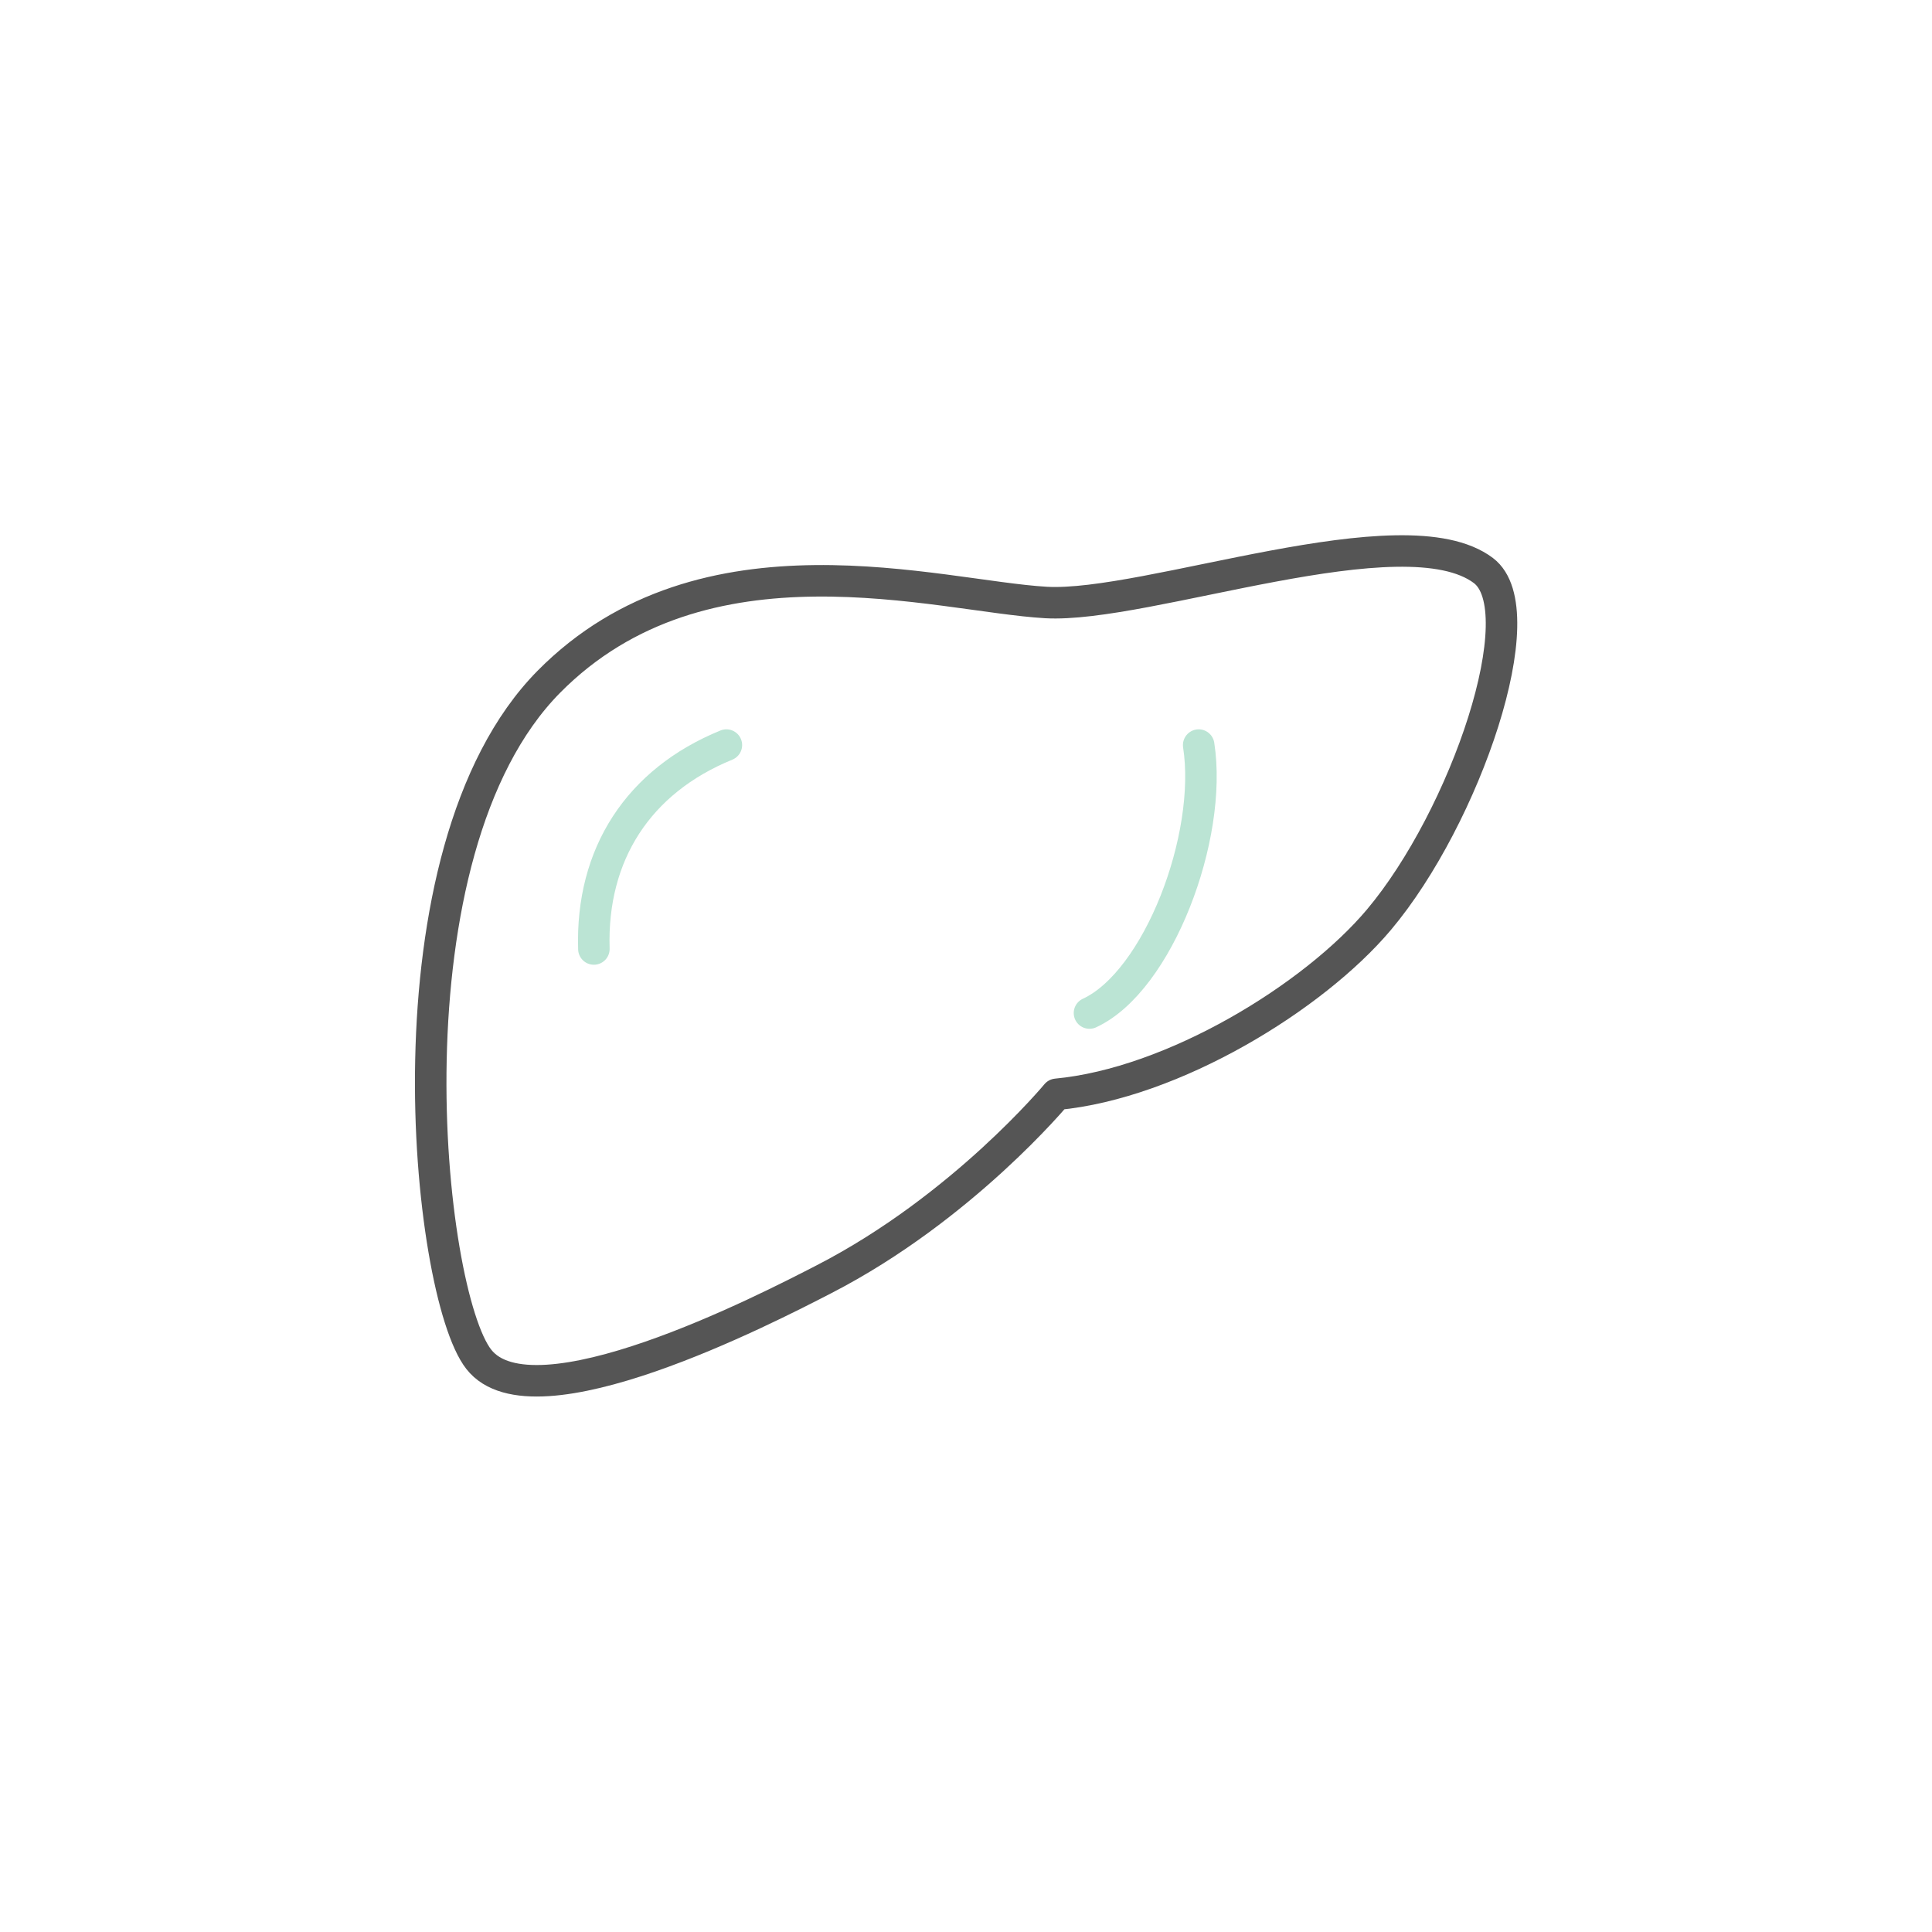 <?xml version="1.0" encoding="UTF-8"?>
<svg id="Layer_2" data-name="Layer 2" xmlns="http://www.w3.org/2000/svg" xmlns:xlink="http://www.w3.org/1999/xlink" viewBox="0 0 92 92">
  <defs>
    <style>
      .cls-1 {
        stroke: #bbe4d4;
      }

      .cls-1, .cls-2, .cls-3 {
        fill: none;
      }

      .cls-1, .cls-3 {
        stroke-linecap: round;
        stroke-linejoin: round;
        stroke-width: 1.5px;
      }

      .cls-2 {
        stroke-width: 0px;
      }

      .cls-4 {
        filter: url(#drop-shadow-1);
      }

      .cls-3 {
        stroke: #555;
      }
    </style>
    <filter id="drop-shadow-1" filterUnits="userSpaceOnUse">
      <feOffset dx="0" dy="0"/>
      <feGaussianBlur result="blur" stdDeviation="7"/>
      <feFlood flood-color="#000" flood-opacity=".1"/>
      <feComposite in2="blur" operator="in"/>
      <feComposite in="SourceGraphic"/>
    </filter>
  </defs>
  <g id="Layer_1-2" data-name="Layer 1">
    <g>
      <g class="cls-4">
        <rect class="cls-2" width="92" height="92" rx="7" ry="7"/>
      </g>
      <g>
        <path class="cls-3" d="M26.13,32.47c7.4-7.49,18.53-4.08,23.67-3.78,4.8.28,17.06-4.38,20.84-1.52,2.51,1.9-.87,11.75-4.98,16.63-3.1,3.68-9.79,7.79-15.35,8.31,0,0-4.48,5.41-11.06,8.8-2.77,1.43-13.85,7.14-16.45,3.82-2.49-3.17-4.7-24.14,3.34-32.27Z"/>
        <path class="cls-1" d="M51.88,48.24c3.27-1.51,5.88-8.39,5.2-12.76"/>
        <path class="cls-1" d="M28.28,45.19c-.14-4.51,2.12-8,6.31-9.71"/>
      </g>
    </g>
  </g>
</svg>
